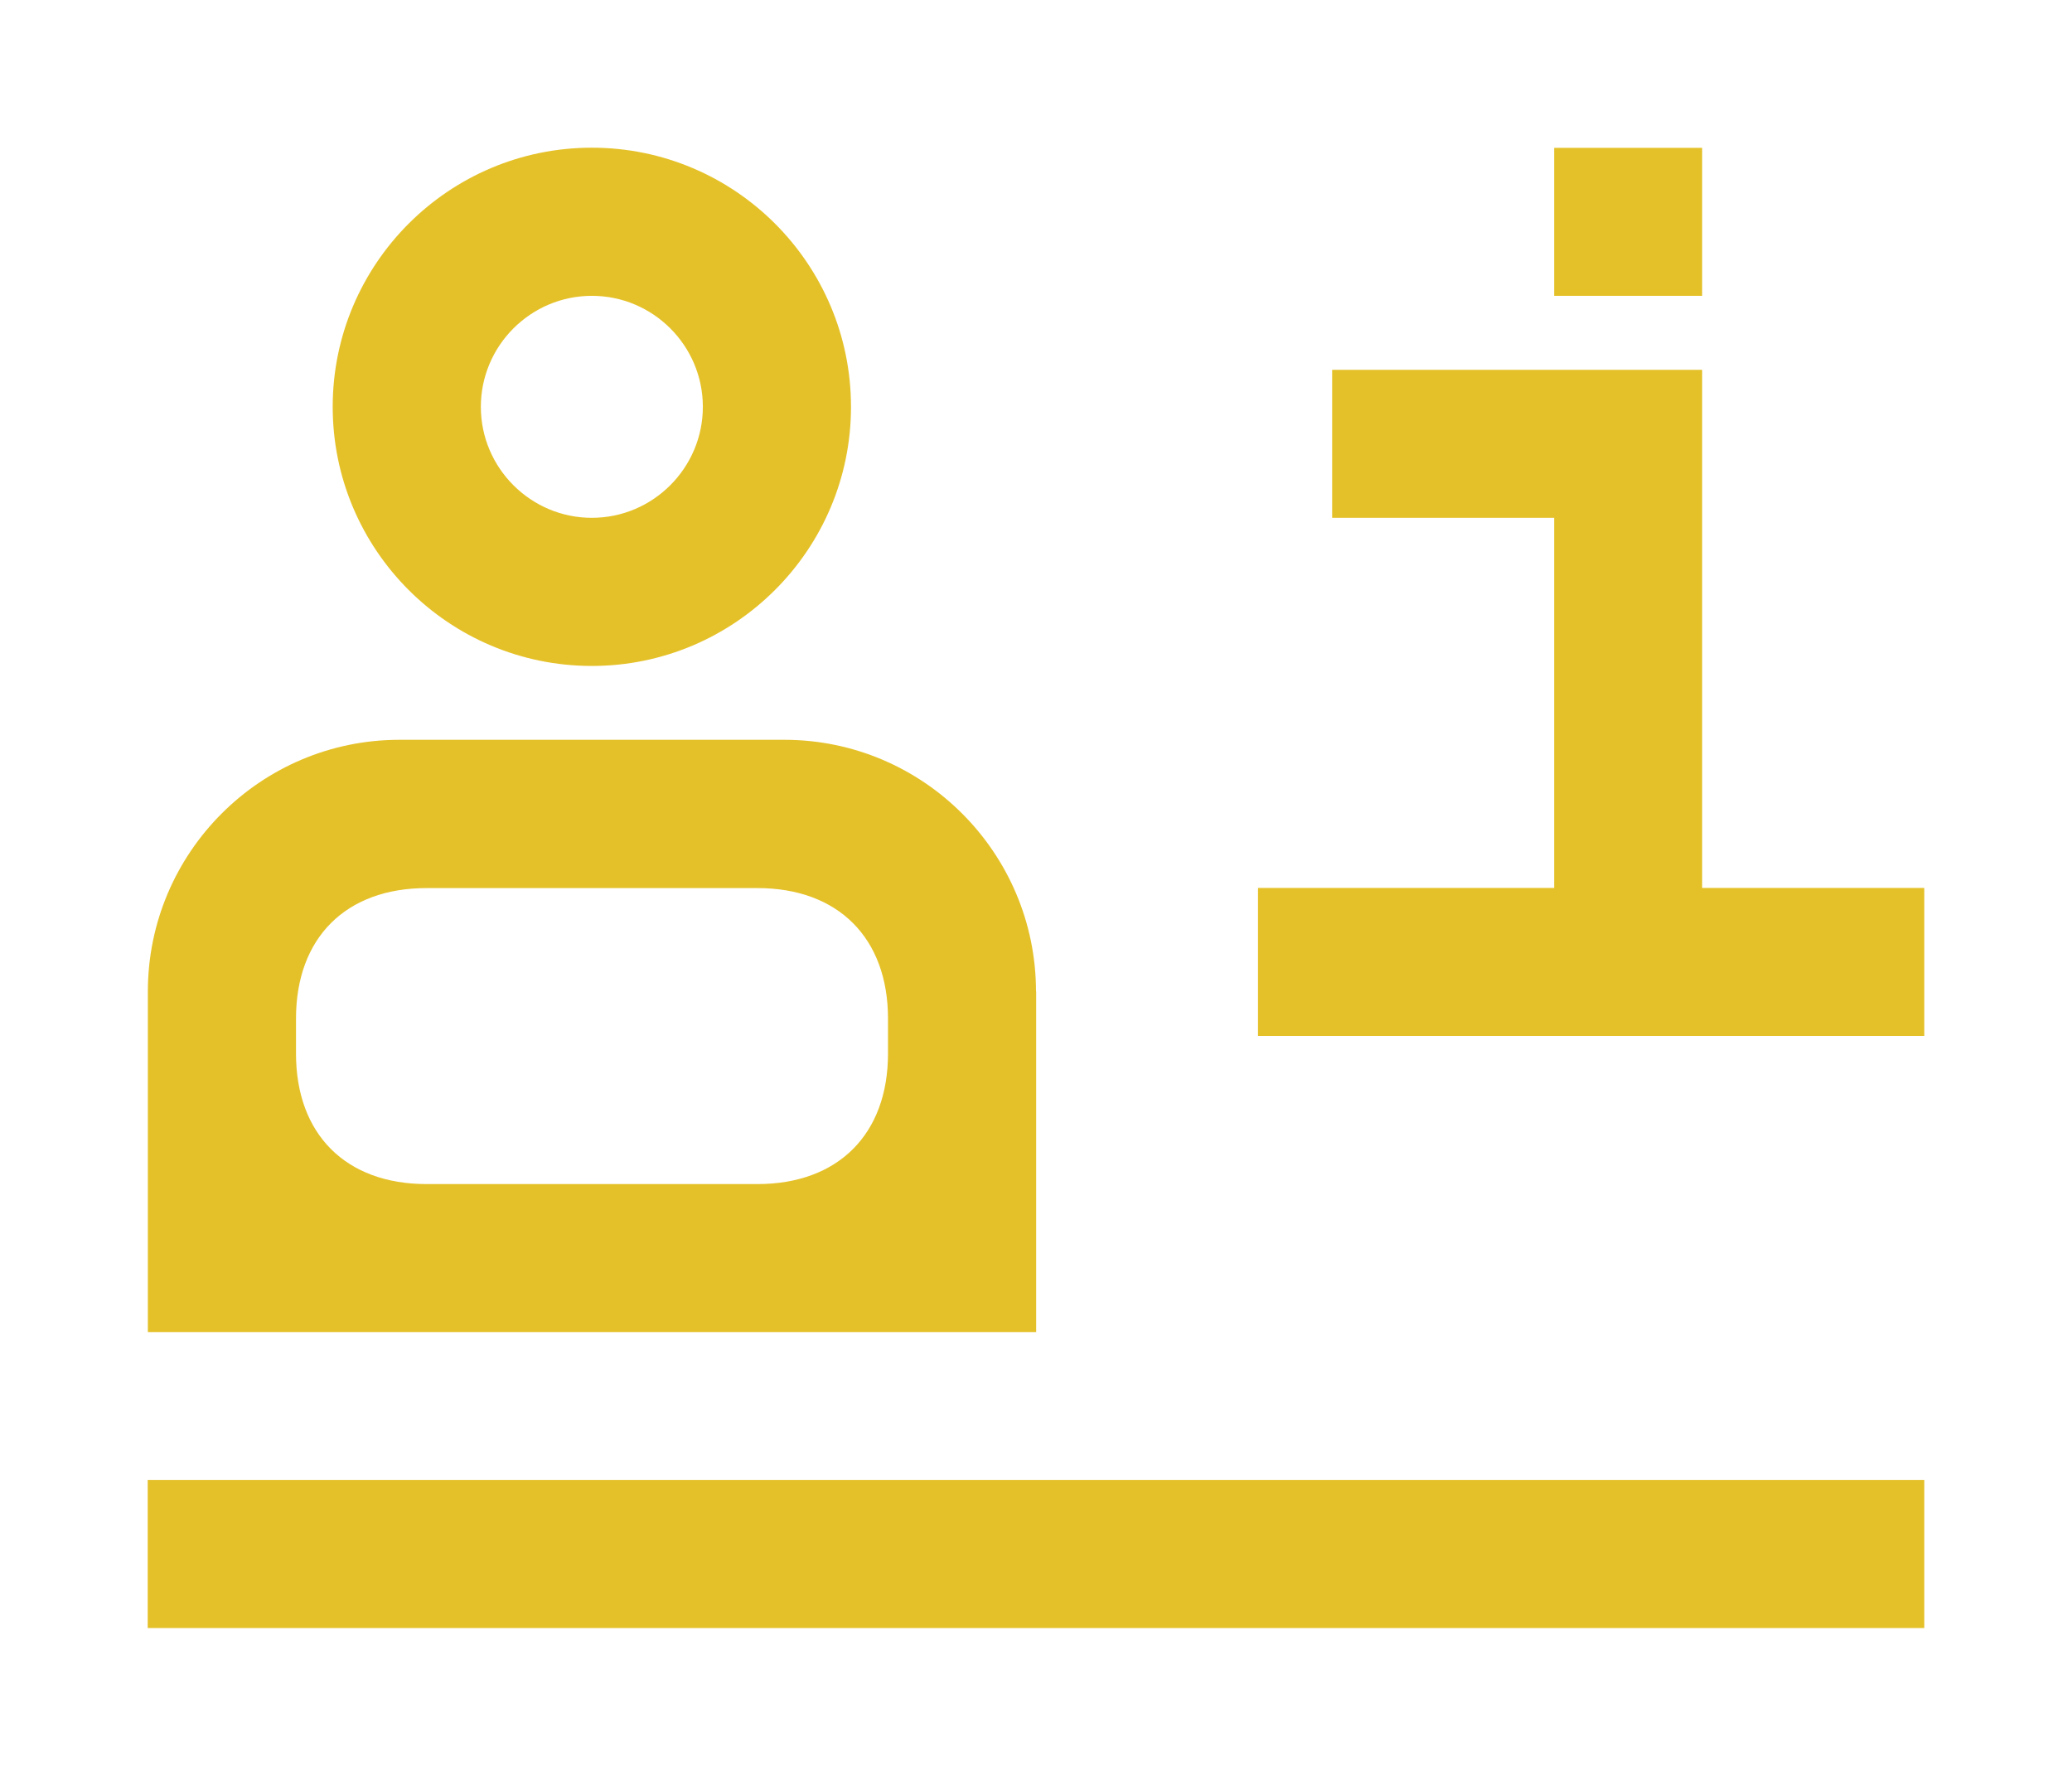 <?xml version="1.0" encoding="UTF-8"?>
<svg id="Layer_1" data-name="Layer 1" xmlns="http://www.w3.org/2000/svg" viewBox="0 0 140 120">
  <defs>
    <style>
      .cls-1 {
        fill: none;
      }

      .cls-2 {
        fill: #e5c129;
      }
    </style>
  </defs>
  <g>
    <rect class="cls-2" x="9.98" y="100.01" width="120.04" height="10"/>
    <path class="cls-2" d="M70,67c0-9.38-7.63-17.01-17-17.01h-26.01c-9.38,0-17,7.63-17,17.01v23.01h60.02v-23.01ZM60,71.19c0,5.45-3.37,8.82-8.82,8.82h-22.36c-5.46,0-8.82-3.37-8.82-8.82h0v-2.36h0c0-5.46,3.37-8.82,8.82-8.82h22.36c5.45,0,8.82,3.37,8.82,8.82v2.36Z"/>
    <polygon class="cls-2" points="115.01 60 115.01 24.99 90.01 24.99 90.01 34.99 105.01 34.99 105.01 60 85 60 85 70 130.02 70 130.02 60 115.01 60"/>
    <rect class="cls-2" x="105.01" y="9.99" width="10" height="10"/>
    <path class="cls-2" d="M39.99,45c9.65,0,17.51-7.85,17.51-17.51s-7.85-17.51-17.51-17.51-17.51,7.85-17.51,17.51,7.85,17.51,17.51,17.51ZM39.99,19.99c4.14,0,7.5,3.37,7.5,7.5s-3.37,7.5-7.5,7.5-7.5-3.37-7.5-7.5,3.37-7.5,7.5-7.5Z"/>
  </g>
  <rect class="cls-1" x="0" width="140" height="120"/>
</svg>
